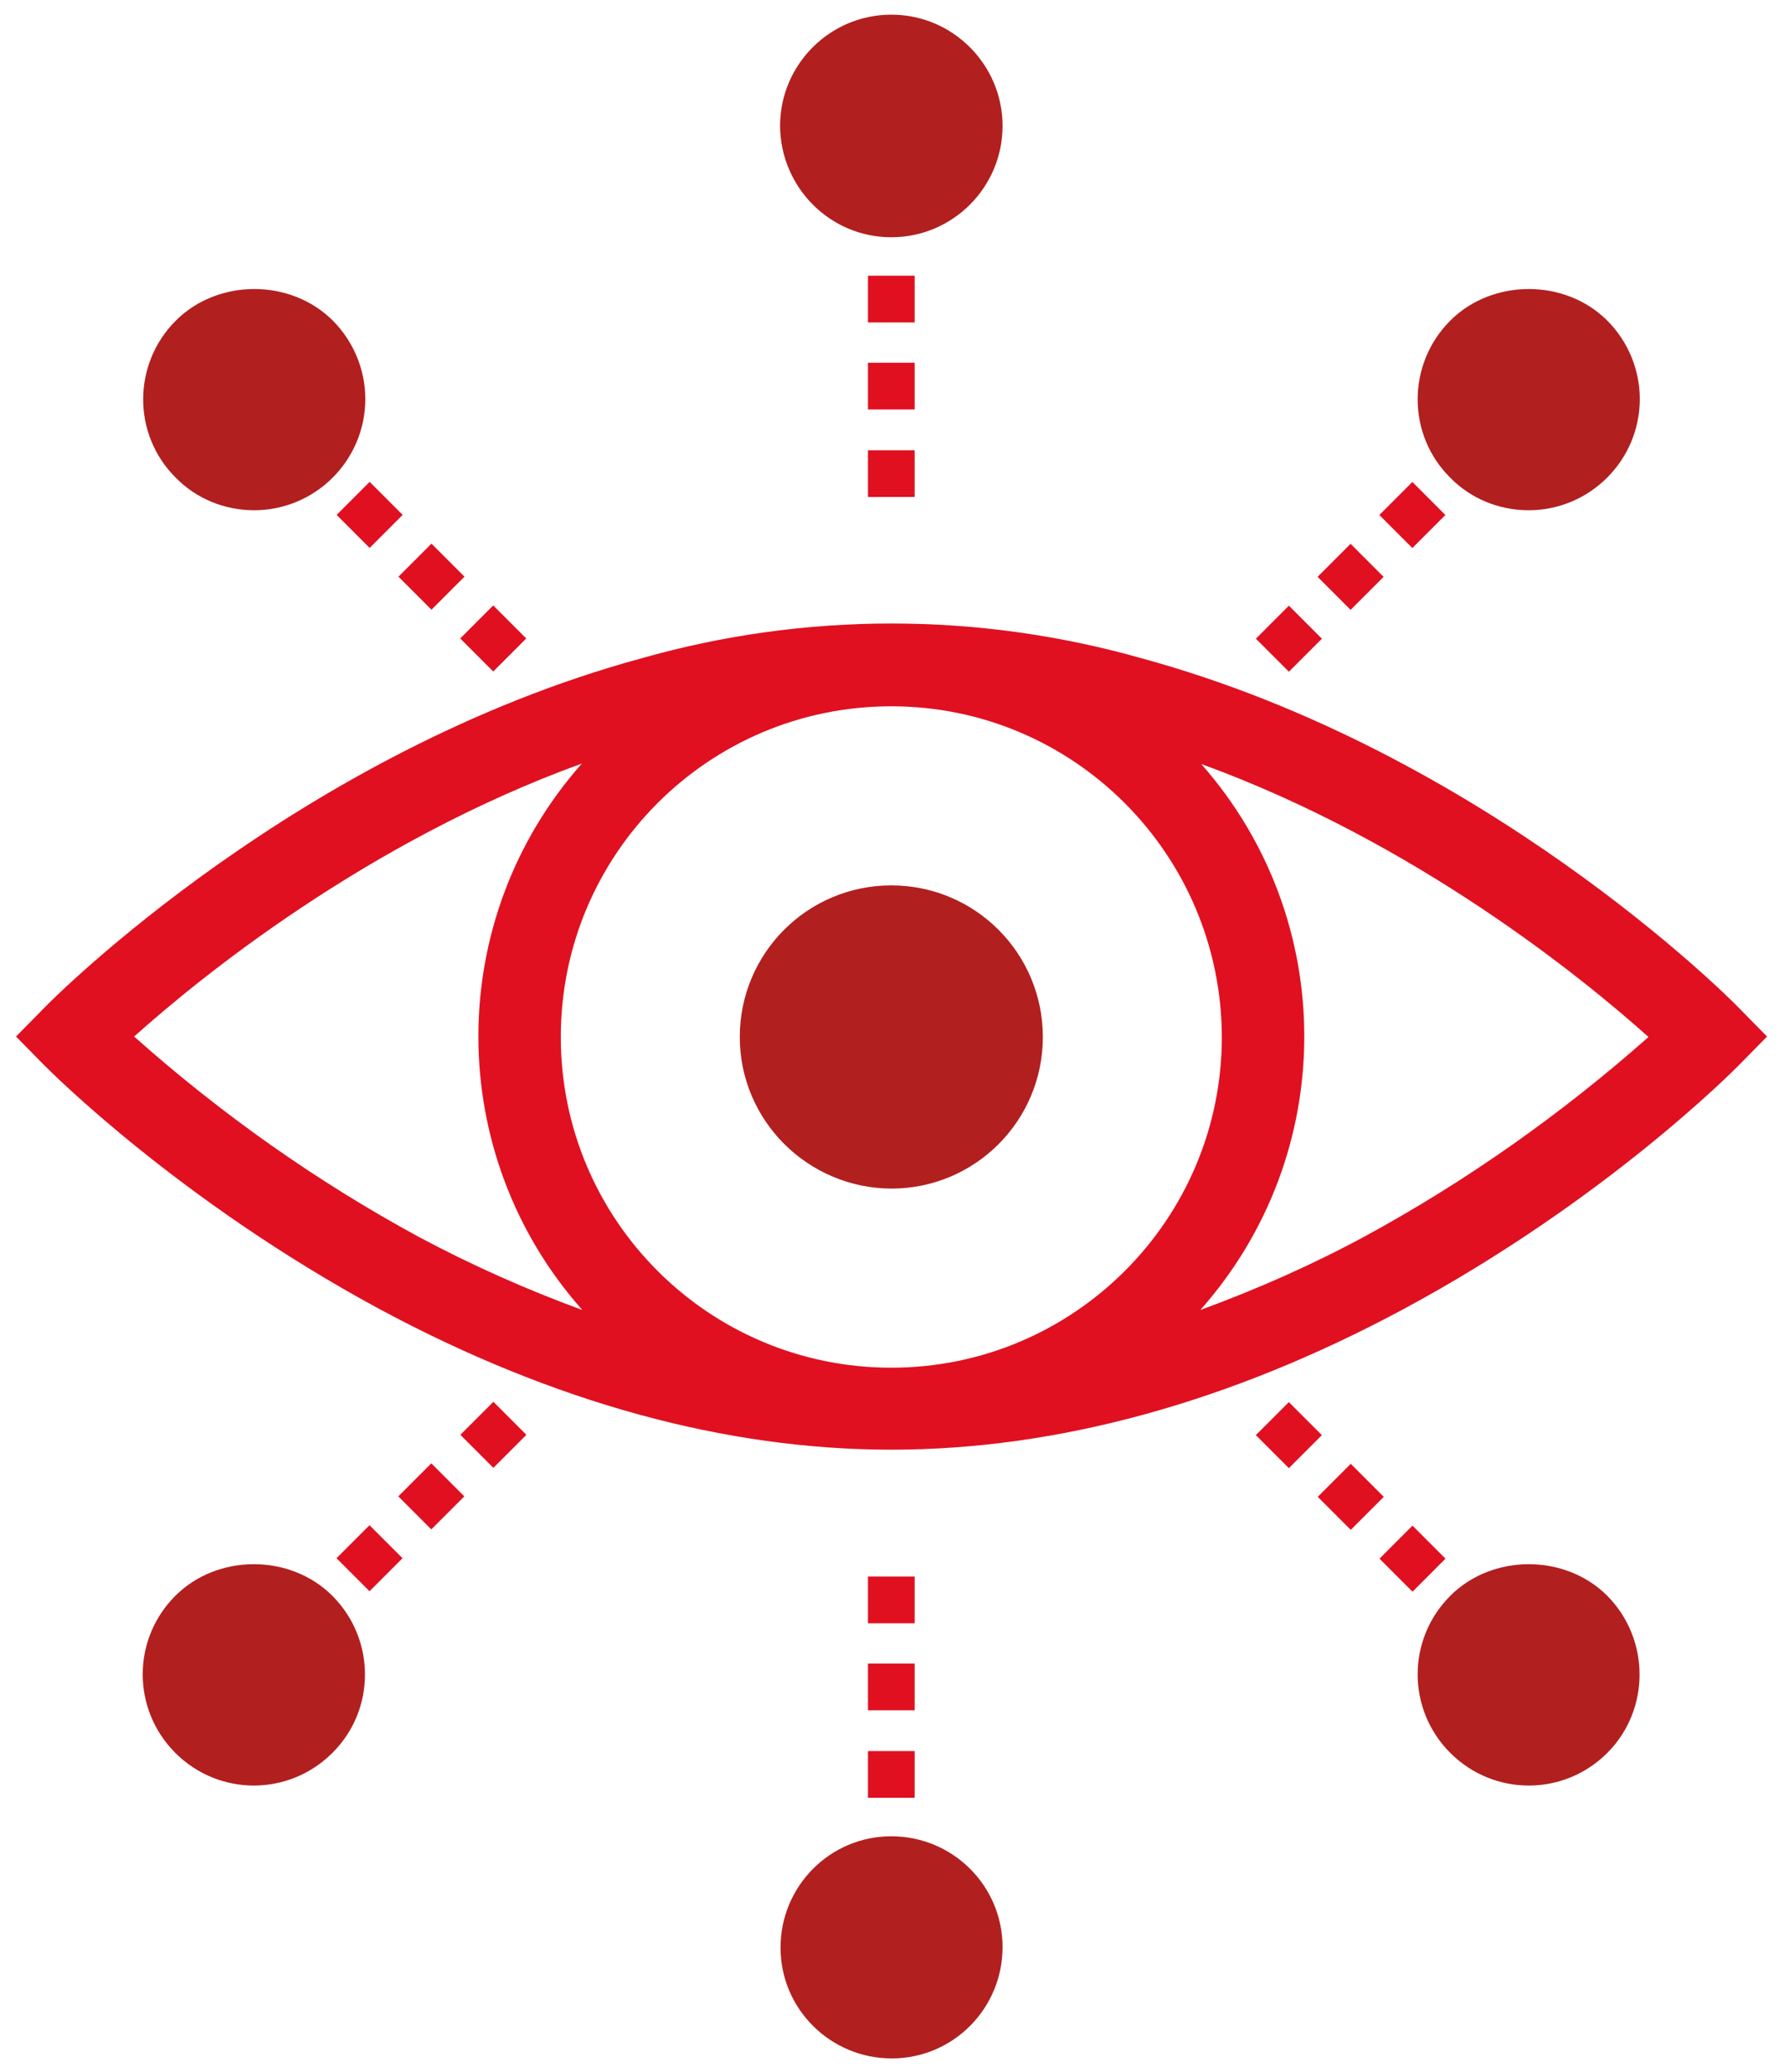 <?xml version="1.0" encoding="UTF-8"?> <!-- Generator: Adobe Illustrator 23.0.2, SVG Export Plug-In . SVG Version: 6.00 Build 0) --> <svg xmlns="http://www.w3.org/2000/svg" xmlns:xlink="http://www.w3.org/1999/xlink" id="Lager_1" x="0px" y="0px" viewBox="0 0 389.7 452.4" style="enable-background:new 0 0 389.7 452.4;" xml:space="preserve"> <style type="text/css"> .st0{fill:#E01020;} .st1{fill:#B21F1F;} </style> <title>Mutti_website_icons</title> <rect x="89.2" y="321.6" transform="matrix(0.707 -0.707 0.707 0.707 -203.43 162.384)" class="st0" width="10.2" height="10.2"></rect> <rect x="75.7" y="335.1" transform="matrix(0.707 -0.707 0.707 0.707 -216.929 156.8)" class="st0" width="10.2" height="10.2"></rect> <rect x="102.7" y="308.2" transform="matrix(0.707 -0.707 0.707 0.707 -189.944 167.965)" class="st0" width="10.2" height="10.2"></rect> <path class="st1" d="M72.6,348.4c-9.2-9.2-25.1-9.2-34.3,0c-9.5,9.5-9.5,24.8,0,34.3c9.5,9.5,24.8,9.5,34.3,0 C82.1,373.3,82.1,357.9,72.6,348.4C72.7,348.4,72.7,348.4,72.6,348.4z"></path> <rect x="189.6" y="363.2" class="st0" width="10.2" height="10.2"></rect> <rect x="189.6" y="344.2" class="st0" width="10.2" height="10.2"></rect> <rect x="189.6" y="382.3" class="st0" width="10.2" height="10.2"></rect> <path class="st1" d="M194.7,400.9c-13.4,0-24.2,10.9-24.2,24.3c0,13.4,10.9,24.2,24.3,24.2c13.4,0,24.2-10.9,24.2-24.3 C219,411.7,208.1,400.9,194.7,400.9z"></path> <rect x="290" y="321.7" transform="matrix(0.707 -0.707 0.707 0.707 -144.62 304.381)" class="st0" width="10.2" height="10.2"></rect> <rect x="303.5" y="335.2" transform="matrix(0.707 -0.707 0.707 0.707 -150.224 317.878)" class="st0" width="10.2" height="10.2"></rect> <rect x="276.5" y="308.2" transform="matrix(0.707 -0.707 0.707 0.707 -139.053 290.908)" class="st0" width="10.2" height="10.2"></rect> <path class="st1" d="M351.1,348.4c-9.2-9.2-25.1-9.2-34.3,0c-9.5,9.5-9.5,24.8,0,34.3c9.5,9.5,24.8,9.5,34.3,0 C360.5,373.3,360.5,357.9,351.1,348.4C351.1,348.4,351.1,348.4,351.1,348.4z"></path> <rect x="189.6" y="60.2" class="st0" width="10.2" height="10.2"></rect> <rect x="189.6" y="79.2" class="st0" width="10.2" height="10.2"></rect> <rect x="189.6" y="98.3" class="st0" width="10.2" height="10.2"></rect> <path class="st1" d="M194.7,51.8c13.4,0,24.3-10.9,24.3-24.3c0-13.4-10.9-24.3-24.3-24.3c-13.4,0-24.3,10.9-24.3,24.3 C170.5,40.9,181.3,51.8,194.7,51.8z"></path> <rect x="102.7" y="134.3" transform="matrix(0.707 -0.707 0.707 0.707 -67.028 117.051)" class="st0" width="10.2" height="10.2"></rect> <rect x="89.2" y="120.8" transform="matrix(0.707 -0.707 0.707 0.707 -61.432 103.56)" class="st0" width="10.2" height="10.2"></rect> <rect x="75.7" y="107.3" transform="matrix(0.707 -0.707 0.707 0.707 -55.843 90.074)" class="st0" width="10.2" height="10.2"></rect> <path class="st1" d="M55.5,111.4c13.4,0,24.3-10.9,24.3-24.3c0-6.4-2.6-12.6-7.1-17.1c-9.2-9.2-25.1-9.2-34.3,0 c-9.5,9.5-9.5,24.9,0,34.3C42.9,108.9,49.1,111.4,55.5,111.4L55.5,111.4z"></path> <rect x="290" y="120.8" transform="matrix(0.707 -0.707 0.707 0.707 -2.619 245.564)" class="st0" width="10.2" height="10.2"></rect> <rect x="303.5" y="107.3" transform="matrix(0.707 -0.707 0.707 0.707 10.87 251.15)" class="st0" width="10.2" height="10.2"></rect> <rect x="276.5" y="134.3" transform="matrix(0.707 -0.707 0.707 0.707 -16.101 239.979)" class="st0" width="10.2" height="10.2"></rect> <path class="st1" d="M333.9,111.4c13.4,0,24.3-10.9,24.3-24.3c0-6.4-2.6-12.6-7.1-17.1c-9.2-9.2-25.1-9.2-34.3,0 c-9.5,9.5-9.5,24.9,0,34.3C321.3,108.9,327.5,111.4,333.9,111.4L333.9,111.4z"></path> <path class="st0" d="M379.8,220c-2.2-2.3-55.8-56-130.5-76.3c-35.7-10.1-73.5-10.1-109.1,0C65.5,164,11.9,217.7,9.7,220l-6.2,6.3 l6.2,6.3c1.2,1.2,29.3,29.5,73.2,53.2c38,20.4,75.6,30.7,111.8,30.7s73.9-10.3,111.9-30.7c43.9-23.6,72-52,73.2-53.2l6.2-6.3 L379.8,220z M262.2,286c30.2-34,30.3-85.1,0.2-119.2c46.8,17,83.3,46.7,97.7,59.6c-19,16.8-39.8,31.5-62.1,43.6 C286.5,276.2,274.5,281.5,262.2,286z M194.7,298.6c-39.9,0-72.2-32.3-72.2-72.2c0-39.9,32.3-72.2,72.2-72.2v0 c39.9,0,72.1,32.4,72.2,72.2C266.9,266.2,234.6,298.6,194.7,298.6z M127.2,286c-12.3-4.5-24.2-9.8-35.8-16 c-22.3-12.1-43.1-26.8-62.1-43.7c14.4-12.9,50.9-42.6,97.8-59.6C96.9,200.8,97,252,127.2,286z"></path> <path class="st1" d="M194.7,259.5c18.3,0,33.1-14.8,33.1-33.1s-14.8-33.1-33.1-33.1c-18.3,0-33.1,14.8-33.1,33.1l0,0 C161.6,244.6,176.4,259.4,194.7,259.5z"></path> </svg> 